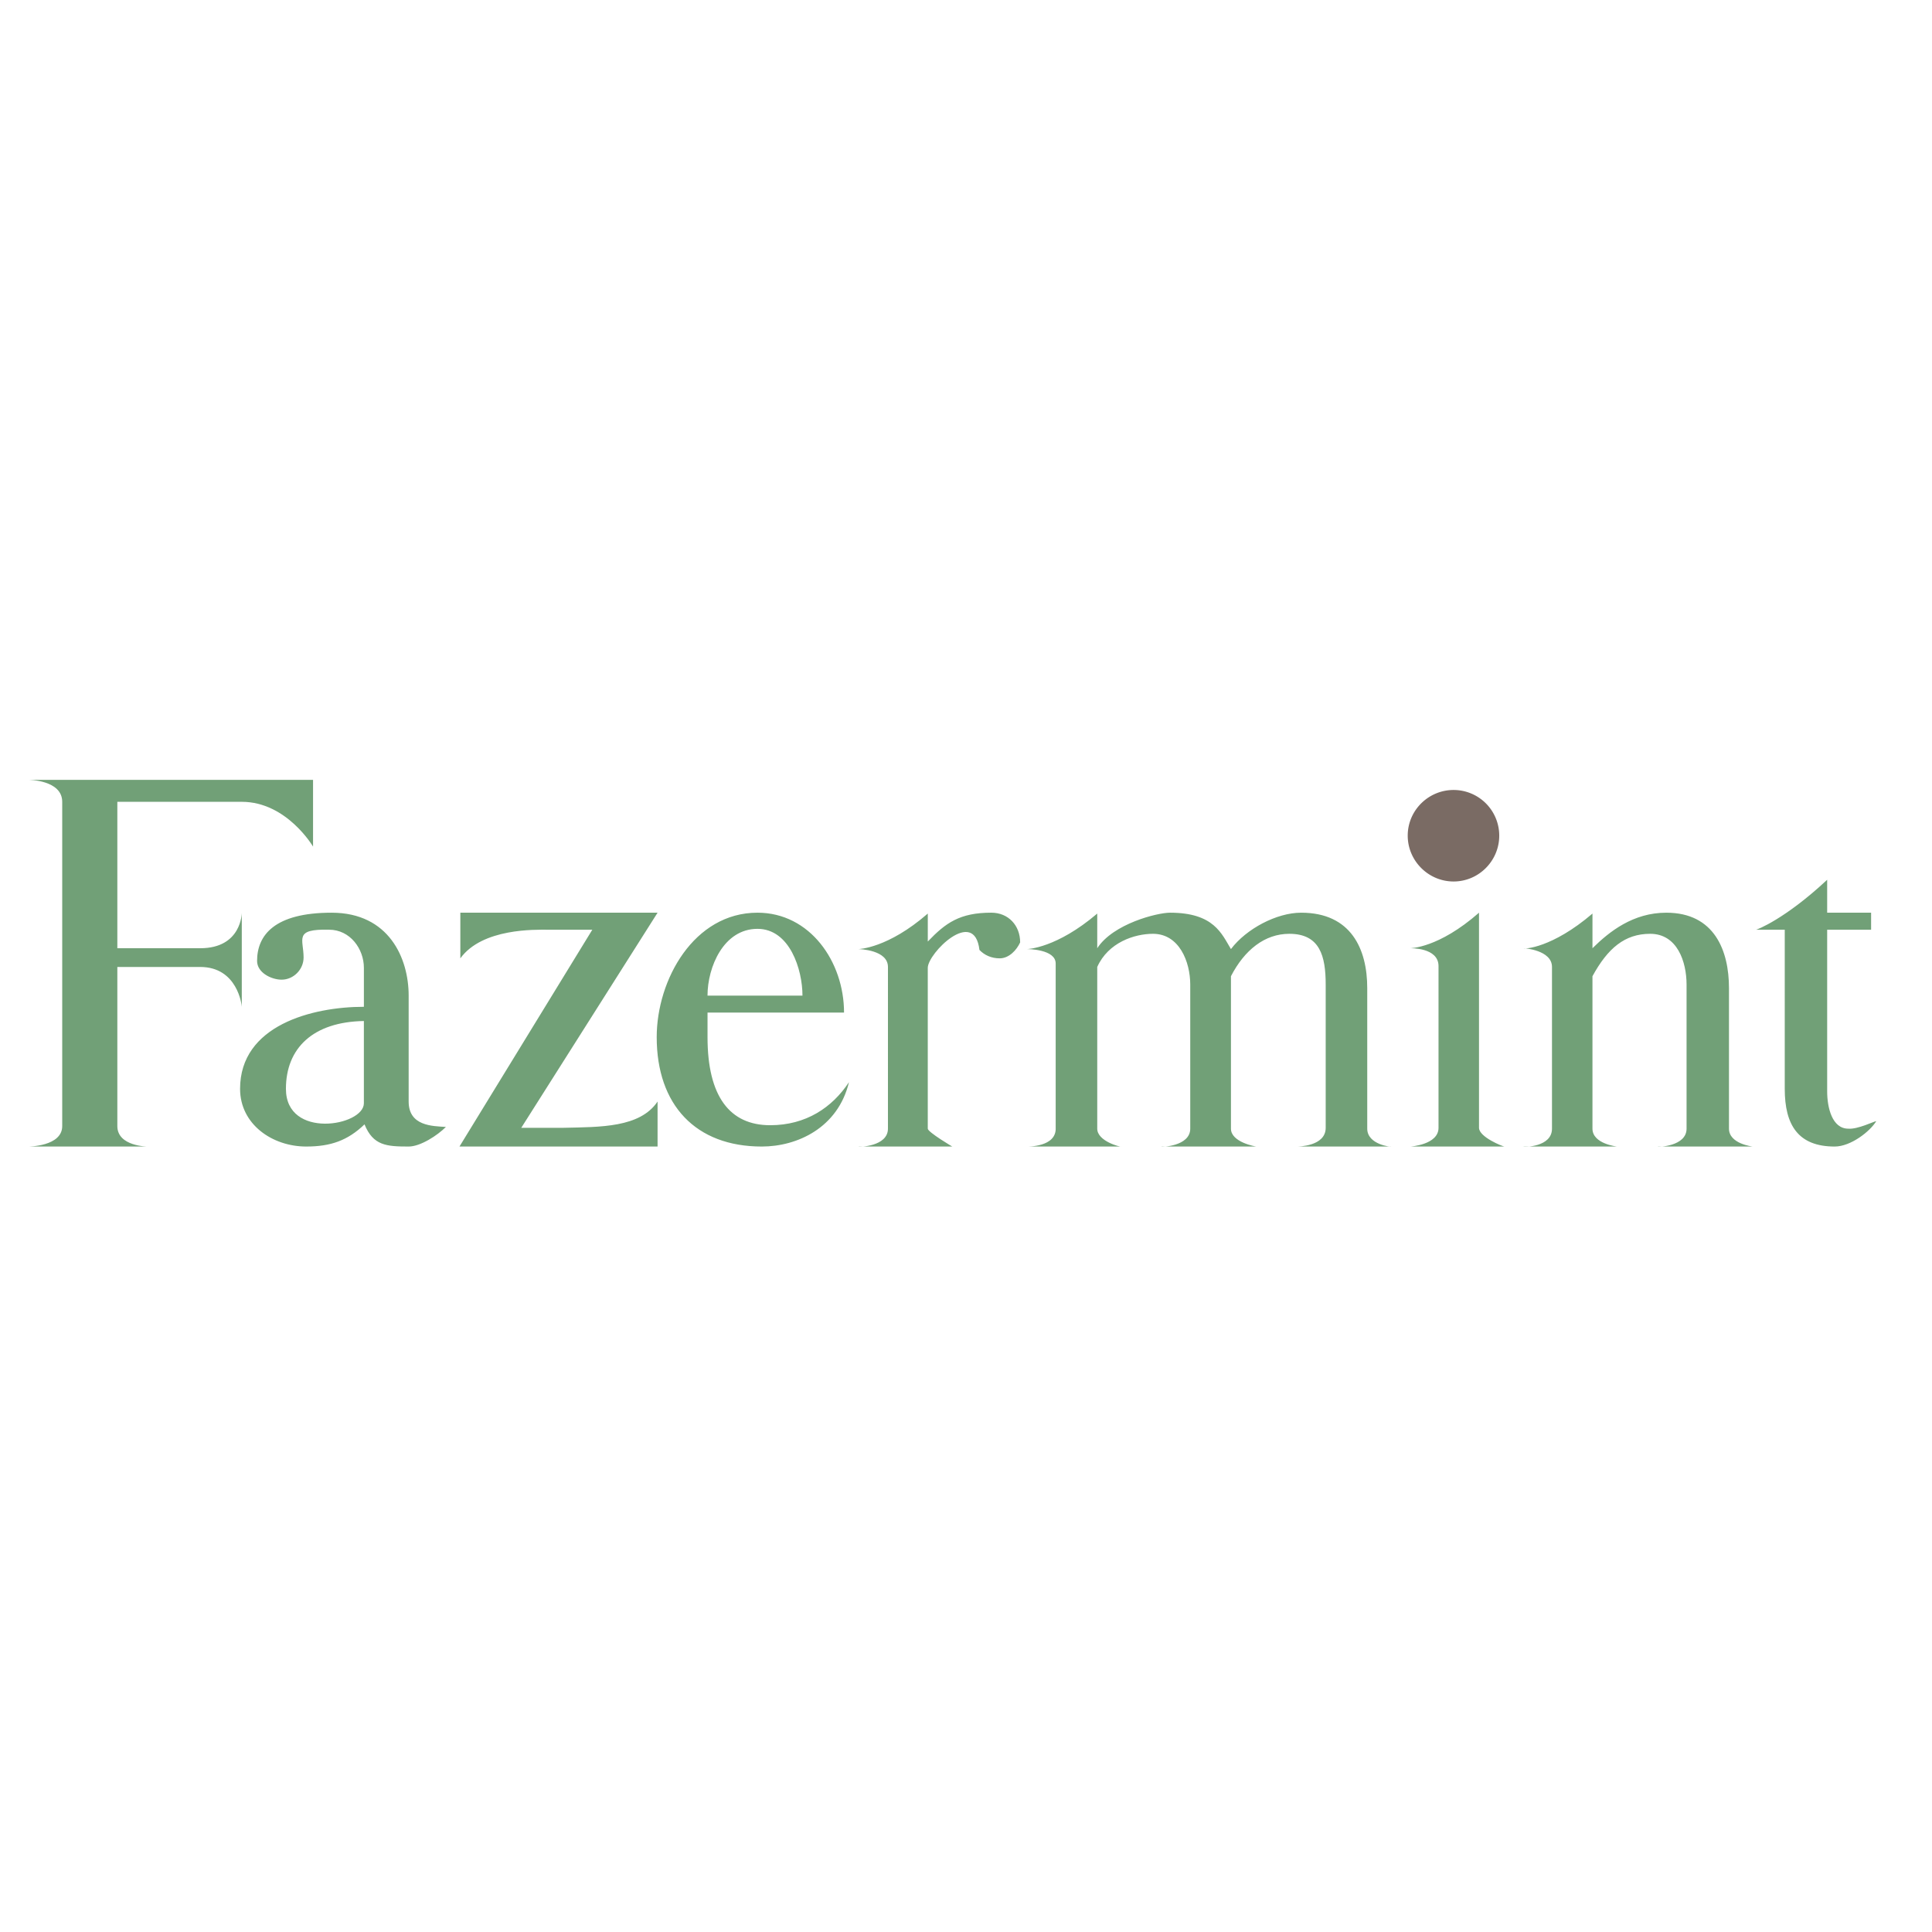 <svg xmlns="http://www.w3.org/2000/svg" width="2500" height="2500" viewBox="0 0 192.756 192.756"><g fill-rule="evenodd" clip-rule="evenodd"><path fill="#fff" d="M0 0h192.756v192.756H0V0z"/><path d="M182.297 87.774v3.286h4.383v1.698h-4.383v16.133c0 1.611.494 3.717 2.105 3.717.924.086 2.621-.752 2.793-.752-.602 1.01-2.535 2.535-4.146 2.535-3.631 0-4.984-2.127-4.984-5.758V92.758h-2.857c.063 0 2.856-1.031 7.089-4.984zm-27.455 24.833V96.475c0-1.698-2.793-1.87-2.793-1.87 0 .086 2.793 0 6.832-3.458v3.458c1.697-1.676 4.061-3.545 7.369-3.545 4.811 0 6.25 3.803 6.25 7.52v14.027c0 1.525 2.363 1.783 2.363 1.783h-9.473c0 .064 2.879 0 2.879-1.783V98.236c0-2.278-.924-5.07-3.631-5.07-2.535 0-4.232 1.439-5.758 4.232v15.209c0 1.525 2.449 1.783 2.449 1.783h-9.367c.087.065 2.88.065 2.88-1.783zm-7.281-21.547v21.461c0 .924 2.385 1.869 2.533 1.869h-9.365s2.793-.172 2.793-1.869V96.389c0-1.87-2.793-1.784-2.879-1.784.086 0 2.878 0 6.918-3.545zm-42.235 21.461v-16.39c0-1.44-2.793-1.44-2.879-1.44.086 0 2.965-.086 7.025-3.544v3.458c1.59-2.449 5.992-3.545 7.26-3.545 4.383 0 5.156 2.106 6.08 3.631 1.525-2.02 4.555-3.631 7.004-3.631 4.982 0 6.594 3.631 6.594 7.52v14.027c0 1.611 2.449 1.848 2.363 1.783h-9.365c.086 0 2.857 0 2.857-1.869V98.236c0-2.858-.58-5.07-3.631-5.07-2.449 0-4.469 1.611-5.822 4.232v15.209c0 1.354 2.449 1.783 2.535 1.783h-9.475c-.064.064 2.879 0 2.879-1.783V98.236c0-2.278-1.096-5.07-3.717-5.07-1.846 0-4.467.859-5.562 3.309v16.133c0 1.268 2.363 1.848 2.363 1.783h-9.389c.087 0 2.966.064 2.88-1.87zm-12.76-21.375v2.792c1.783-1.869 3.201-2.879 6.336-2.879 1.697 0 2.879 1.268 2.879 2.965-.344.752-1.096 1.59-2.041 1.59-.838 0-1.525-.322-2.02-.838-.516-4.318-5.155.344-5.155 1.784v16.047c0 .344 2.535 1.848 2.449 1.783h-9.388c.086.064 2.965 0 2.965-1.783V96.475c0-1.698-2.792-1.784-2.965-1.784.086 0 2.965-.086 6.94-3.545zm-12.503 8.186c0-2.6-1.268-6.661-4.49-6.661-3.373 0-4.984 3.803-4.984 6.661h9.474zm4.64 8.635c-1.096 4.555-5.156 6.424-8.7 6.424-6.595 0-10.483-4.146-10.483-10.914 0-5.734 3.716-12.417 10.054-12.417 5.242 0 8.636 4.898 8.636 9.967H70.59v2.449c0 5.908 2.213 8.787 6.251 8.787 3.566.001 6.186-1.761 7.862-4.296zM45.928 95.615V91.06h19.678l-13.599 21.461h4.232c3.63-.086 7.605 0 9.367-2.621v4.49H45.842l13.254-21.633h-4.468c-1.181.001-6.509-.171-8.7 2.858zm-9.624 6.252c-5.07.084-7.777 2.705-7.777 6.766 0 5.07 7.777 3.717 7.777 1.439v-8.205zm-6.015-6.338c0 1.204-1.01 2.213-2.191 2.213-1.01 0-2.449-.688-2.449-1.87 0-2.535 1.697-4.812 7.433-4.812s7.69 4.555 7.69 8.272V109.9c0 2.449 2.363 2.449 3.716 2.535-.837.838-2.535 1.955-3.716 1.955-2.191 0-3.544-.086-4.404-2.213-1.675 1.611-3.373 2.213-5.821 2.213-3.373 0-6.595-2.213-6.595-5.758 0-6.338 7.197-8.184 12.353-8.184v-3.889c0-1.87-1.354-3.803-3.48-3.803-3.546-.085-2.536.926-2.536 2.773zM2.834 77.806h28.399v6.659s-2.621-4.468-7.11-4.468H11.707v14.608h8.27c4.146 0 4.146-3.545 4.146-3.545v9.389c0-.172-.43-3.975-4.146-3.975h-8.27v15.875c0 2.041 3.05 2.041 2.964 2.041H2.834s3.373 0 3.373-2.041V79.997c.001-2.191-3.373-2.191-3.373-2.191z" fill="#71a077"/><path d="M145.025 78.816a4.557 4.557 0 0 1 4.555 4.554c0 2.514-2.041 4.576-4.555 4.576s-4.576-2.062-4.576-4.576 2.063-4.554 4.576-4.554z" fill="#7a6b64"/></g></svg>